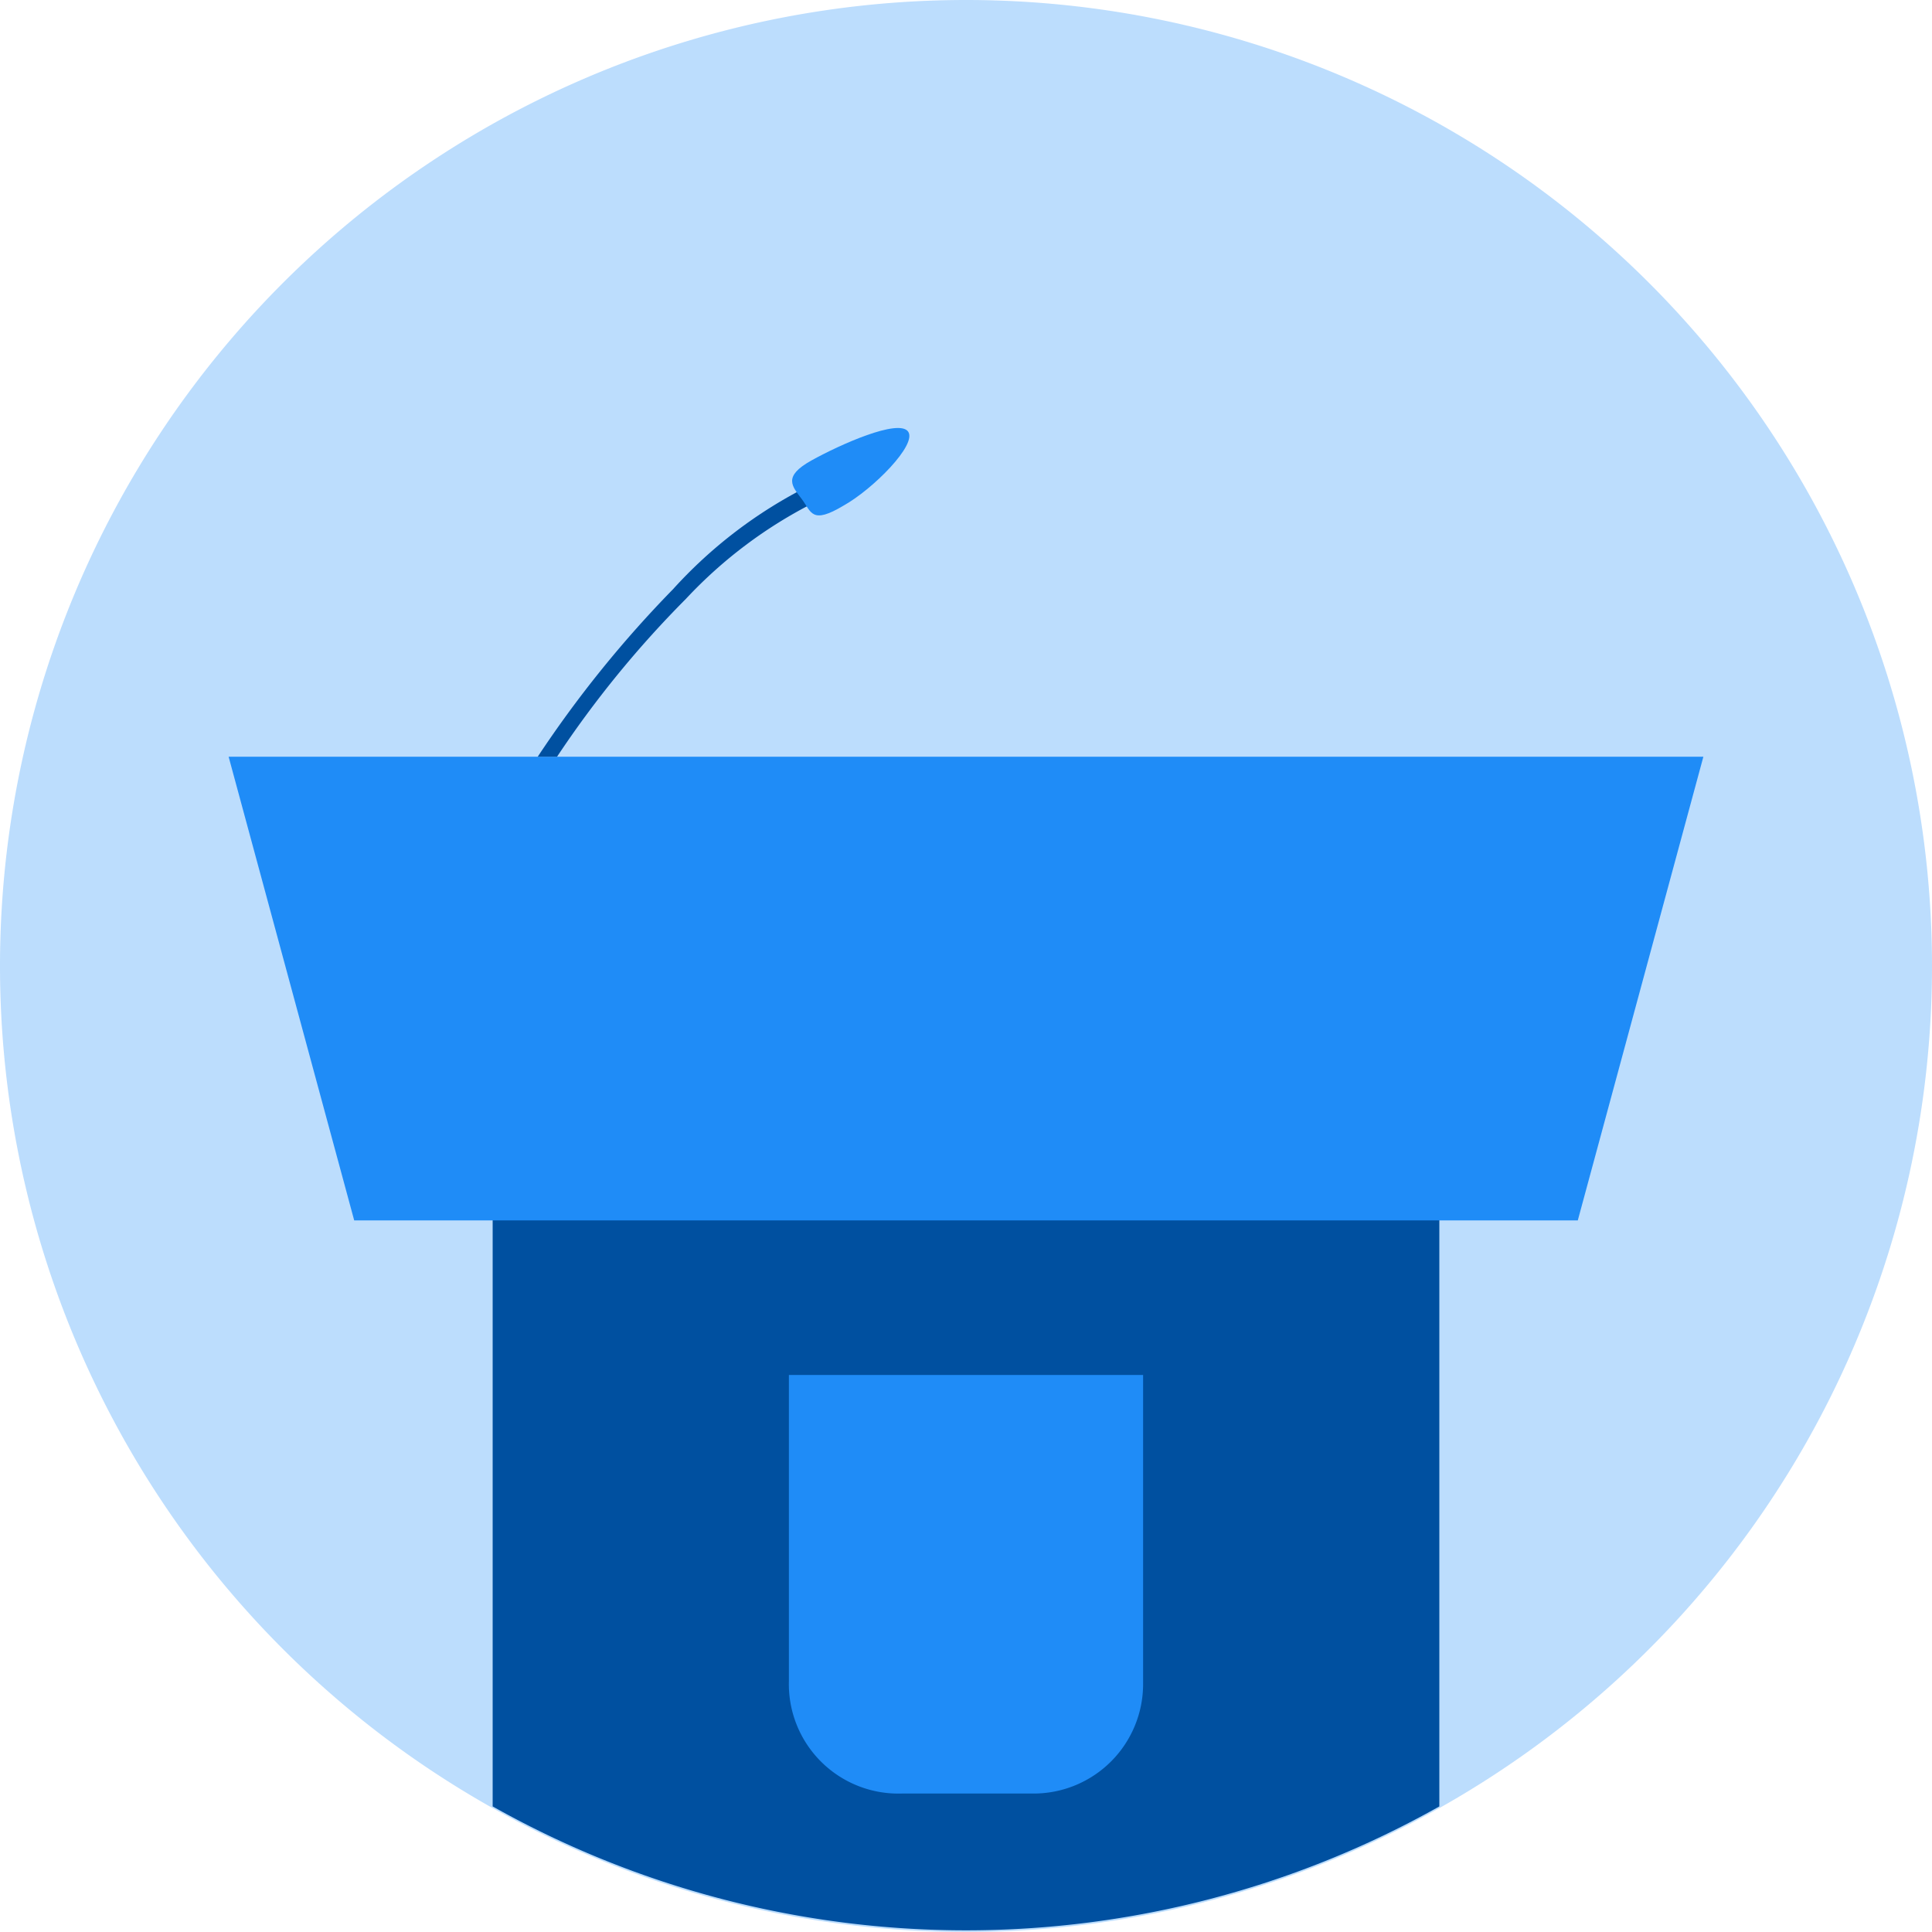 <svg xmlns="http://www.w3.org/2000/svg" viewBox="0 0 60 60"><path d="M60 30A30 30 0 1 1 30 0a30 30 0 0 1 30 30" fill="#1f8cf7" opacity=".3"/><path d="M44.7 37.7v18.4a30 30 0 0 1-29.4 0V37.7z" fill="#0050a0"/><path fill="#1f8cf7" d="M49 37.9H11L7.1 23.5h45.8L49 37.9zM32 55.7h-4a3.4 3.4 0 0 1-3.5-3.5v-9.5h11v9.6a3.4 3.4 0 0 1-3.4 3.4"/><path d="M17.3 23.5h-.6a35.3 35.3 0 0 1 4.2-5.2 14.4 14.4 0 0 1 4.2-3.2l.2.5a14.2 14.2 0 0 0-4 3 32.2 32.2 0 0 0-4 4.9" fill="#0050a0"/><path d="M26.2 15.7c-1 .6-1 .2-1.3-.2s-.6-.7.3-1.2 2.7-1.3 3-.9-1.1 1.8-2 2.3" fill="#1f8cf7"/></svg>